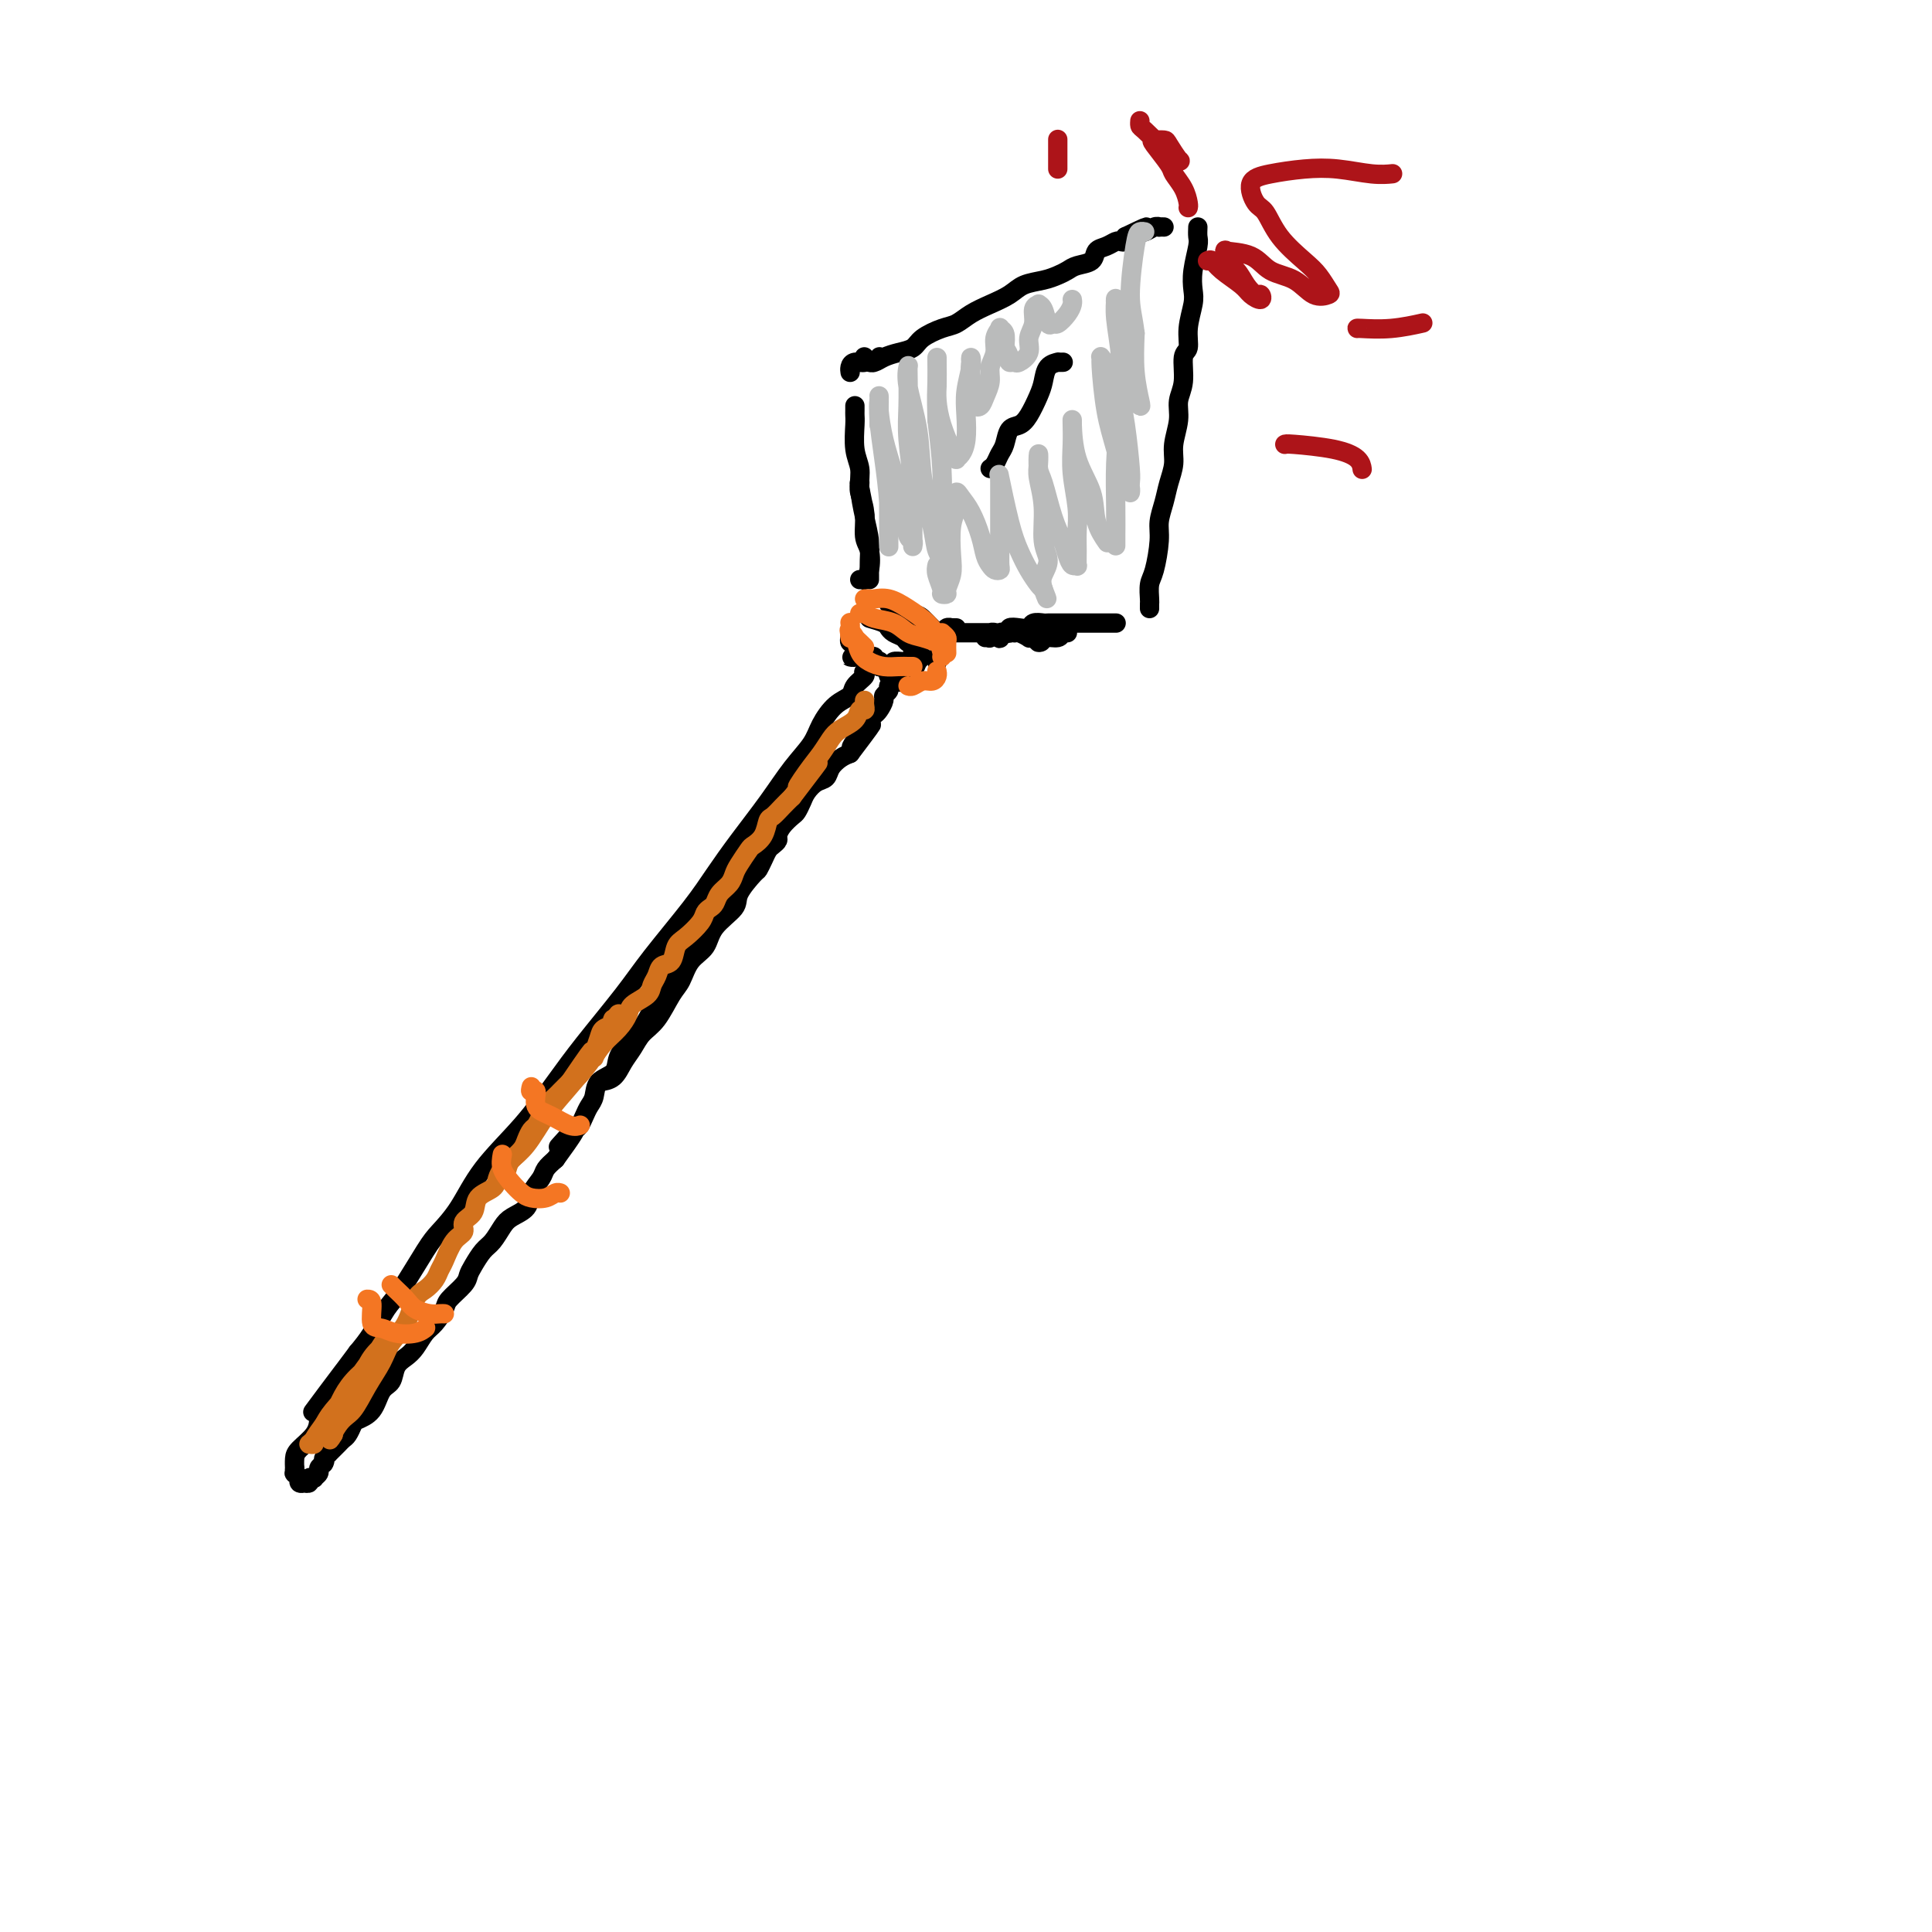 <svg viewBox='0 0 400 400' version='1.1' xmlns='http://www.w3.org/2000/svg' xmlns:xlink='http://www.w3.org/1999/xlink'><g fill='none' stroke='rgb(0,0,0)' stroke-width='4' stroke-linecap='round' stroke-linejoin='round'><path d='M179,139c-0.148,0.139 -0.295,0.278 0,0c0.295,-0.278 1.034,-0.972 1,-1c-0.034,-0.028 -0.841,0.610 -1,1c-0.159,0.390 0.329,0.533 0,1c-0.329,0.467 -1.476,1.257 -2,2c-0.524,0.743 -0.425,1.438 -1,2c-0.575,0.562 -1.825,0.990 -3,2c-1.175,1.010 -2.277,2.603 -3,4c-0.723,1.397 -1.067,2.599 -2,4c-0.933,1.401 -2.454,3.002 -4,5c-1.546,1.998 -3.116,4.392 -5,7c-1.884,2.608 -4.082,5.431 -6,8c-1.918,2.569 -3.555,4.884 -5,7c-1.445,2.116 -2.698,4.032 -5,7c-2.302,2.968 -5.652,6.986 -8,10c-2.348,3.014 -3.695,5.023 -6,8c-2.305,2.977 -5.568,6.921 -8,10c-2.432,3.079 -4.034,5.293 -6,8c-1.966,2.707 -4.295,5.906 -7,9c-2.705,3.094 -5.785,6.082 -8,9c-2.215,2.918 -3.565,5.766 -5,8c-1.435,2.234 -2.954,3.854 -4,5c-1.046,1.146 -1.620,1.818 -3,4c-1.380,2.182 -3.566,5.873 -5,8c-1.434,2.127 -2.117,2.688 -3,4c-0.883,1.312 -1.967,3.375 -3,5c-1.033,1.625 -2.017,2.813 -3,4'/><path d='M74,280c-16.772,22.487 -6.203,8.203 -3,4c3.203,-4.203 -0.960,1.674 -3,5c-2.040,3.326 -1.958,4.100 -2,5c-0.042,0.900 -0.207,1.926 -1,3c-0.793,1.074 -2.212,2.197 -3,3c-0.788,0.803 -0.943,1.287 -1,2c-0.057,0.713 -0.015,1.653 0,2c0.015,0.347 0.004,0.099 0,0c-0.004,-0.099 -0.002,-0.050 0,0'/><path d='M61,305c-0.001,-0.039 -0.001,-0.078 0,0c0.001,0.078 0.004,0.273 0,0c-0.004,-0.273 -0.015,-1.015 0,-1c0.015,0.015 0.057,0.788 0,1c-0.057,0.212 -0.212,-0.136 0,0c0.212,0.136 0.793,0.754 1,1c0.207,0.246 0.040,0.118 0,0c-0.040,-0.118 0.046,-0.227 0,0c-0.046,0.227 -0.224,0.789 0,1c0.224,0.211 0.849,0.070 1,0c0.151,-0.070 -0.171,-0.071 0,0c0.171,0.071 0.834,0.212 1,0c0.166,-0.212 -0.167,-0.778 0,-1c0.167,-0.222 0.832,-0.101 1,0c0.168,0.101 -0.161,0.182 0,0c0.161,-0.182 0.813,-0.626 1,-1c0.187,-0.374 -0.089,-0.678 0,-1c0.089,-0.322 0.545,-0.661 1,-1'/><path d='M67,303c0.555,-0.781 -0.059,-0.734 0,-1c0.059,-0.266 0.789,-0.845 1,-1c0.211,-0.155 -0.098,0.114 0,0c0.098,-0.114 0.604,-0.612 1,-1c0.396,-0.388 0.682,-0.667 1,-1c0.318,-0.333 0.669,-0.720 1,-1c0.331,-0.280 0.640,-0.453 1,-1c0.360,-0.547 0.769,-1.468 1,-2c0.231,-0.532 0.285,-0.674 1,-1c0.715,-0.326 2.093,-0.836 3,-2c0.907,-1.164 1.345,-2.982 2,-4c0.655,-1.018 1.526,-1.235 2,-2c0.474,-0.765 0.549,-2.076 1,-3c0.451,-0.924 1.277,-1.459 2,-2c0.723,-0.541 1.343,-1.089 2,-2c0.657,-0.911 1.349,-2.187 2,-3c0.651,-0.813 1.260,-1.163 2,-2c0.740,-0.837 1.612,-2.163 2,-3c0.388,-0.837 0.292,-1.187 1,-2c0.708,-0.813 2.220,-2.090 3,-3c0.780,-0.910 0.828,-1.455 1,-2c0.172,-0.545 0.467,-1.091 1,-2c0.533,-0.909 1.302,-2.182 2,-3c0.698,-0.818 1.324,-1.180 2,-2c0.676,-0.820 1.404,-2.096 2,-3c0.596,-0.904 1.062,-1.435 2,-2c0.938,-0.565 2.348,-1.162 3,-2c0.652,-0.838 0.546,-1.915 1,-3c0.454,-1.085 1.468,-2.177 2,-3c0.532,-0.823 0.580,-1.378 1,-2c0.420,-0.622 1.210,-1.311 2,-2'/><path d='M115,240c7.560,-10.330 2.459,-4.655 1,-3c-1.459,1.655 0.723,-0.710 2,-2c1.277,-1.290 1.650,-1.504 2,-2c0.350,-0.496 0.679,-1.273 1,-2c0.321,-0.727 0.634,-1.405 1,-2c0.366,-0.595 0.783,-1.108 1,-2c0.217,-0.892 0.232,-2.163 1,-3c0.768,-0.837 2.290,-1.239 3,-2c0.710,-0.761 0.610,-1.880 1,-3c0.390,-1.120 1.270,-2.240 2,-3c0.730,-0.760 1.309,-1.160 2,-2c0.691,-0.840 1.494,-2.121 2,-3c0.506,-0.879 0.714,-1.356 1,-2c0.286,-0.644 0.650,-1.454 1,-2c0.350,-0.546 0.685,-0.829 1,-1c0.315,-0.171 0.610,-0.231 1,-1c0.390,-0.769 0.874,-2.249 1,-3c0.126,-0.751 -0.106,-0.775 0,-1c0.106,-0.225 0.550,-0.651 1,-1c0.450,-0.349 0.907,-0.622 1,-1c0.093,-0.378 -0.178,-0.861 0,-1c0.178,-0.139 0.803,0.065 1,0c0.197,-0.065 -0.035,-0.399 0,-1c0.035,-0.601 0.338,-1.470 1,-2c0.662,-0.530 1.682,-0.722 2,-1c0.318,-0.278 -0.066,-0.641 0,-1c0.066,-0.359 0.581,-0.712 1,-1c0.419,-0.288 0.741,-0.510 1,-1c0.259,-0.490 0.454,-1.247 1,-2c0.546,-0.753 1.442,-1.501 2,-2c0.558,-0.499 0.779,-0.750 1,-1'/><path d='M151,186c5.747,-8.475 2.115,-2.663 1,-1c-1.115,1.663 0.289,-0.822 1,-2c0.711,-1.178 0.730,-1.048 1,-1c0.270,0.048 0.791,0.014 1,0c0.209,-0.014 0.104,-0.007 0,0'/><path d='M124,224c1.091,-0.153 2.182,-0.307 3,-1c0.818,-0.693 1.364,-1.926 2,-3c0.636,-1.074 1.364,-1.991 2,-3c0.636,-1.009 1.180,-2.112 2,-3c0.820,-0.888 1.915,-1.563 3,-3c1.085,-1.437 2.161,-3.636 3,-5c0.839,-1.364 1.441,-1.891 2,-3c0.559,-1.109 1.075,-2.798 2,-4c0.925,-1.202 2.258,-1.916 3,-3c0.742,-1.084 0.892,-2.538 2,-4c1.108,-1.462 3.176,-2.933 4,-4c0.824,-1.067 0.406,-1.728 1,-3c0.594,-1.272 2.200,-3.153 3,-4c0.800,-0.847 0.793,-0.661 1,-1c0.207,-0.339 0.629,-1.203 1,-2c0.371,-0.797 0.690,-1.526 1,-2c0.310,-0.474 0.612,-0.694 1,-1c0.388,-0.306 0.863,-0.697 1,-1c0.137,-0.303 -0.065,-0.518 0,-1c0.065,-0.482 0.398,-1.231 1,-2c0.602,-0.769 1.473,-1.558 2,-2c0.527,-0.442 0.708,-0.537 1,-1c0.292,-0.463 0.693,-1.293 1,-2c0.307,-0.707 0.519,-1.292 1,-2c0.481,-0.708 1.231,-1.538 2,-2c0.769,-0.462 1.557,-0.557 2,-1c0.443,-0.443 0.542,-1.235 1,-2c0.458,-0.765 1.274,-1.504 2,-2c0.726,-0.496 1.363,-0.748 2,-1'/><path d='M176,156c8.223,-10.860 2.781,-4.009 1,-2c-1.781,2.009 0.100,-0.823 1,-2c0.900,-1.177 0.820,-0.700 1,-1c0.180,-0.300 0.622,-1.376 1,-2c0.378,-0.624 0.694,-0.797 1,-1c0.306,-0.203 0.603,-0.435 1,-1c0.397,-0.565 0.895,-1.462 1,-2c0.105,-0.538 -0.181,-0.718 0,-1c0.181,-0.282 0.829,-0.667 1,-1c0.171,-0.333 -0.137,-0.615 0,-1c0.137,-0.385 0.717,-0.873 1,-1c0.283,-0.127 0.269,0.105 0,0c-0.269,-0.105 -0.794,-0.549 -1,-1c-0.206,-0.451 -0.093,-0.910 0,-1c0.093,-0.090 0.164,0.187 0,0c-0.164,-0.187 -0.565,-0.838 -1,-1c-0.435,-0.162 -0.905,0.167 -1,0c-0.095,-0.167 0.185,-0.829 0,-1c-0.185,-0.171 -0.834,0.150 -1,0c-0.166,-0.150 0.151,-0.772 0,-1c-0.151,-0.228 -0.772,-0.061 -1,0c-0.228,0.061 -0.065,0.018 0,0c0.065,-0.018 0.033,-0.009 0,0'/><path d='M179,135c-0.433,-0.031 -0.866,-0.062 -1,0c-0.134,0.062 0.032,0.216 0,0c-0.032,-0.216 -0.261,-0.804 0,-1c0.261,-0.196 1.012,-0.001 1,0c-0.012,0.001 -0.787,-0.192 -1,0c-0.213,0.192 0.134,0.769 0,1c-0.134,0.231 -0.750,0.115 -1,0c-0.250,-0.115 -0.134,-0.231 0,0c0.134,0.231 0.284,0.809 0,1c-0.284,0.191 -1.004,-0.004 -1,0c0.004,0.004 0.733,0.208 1,0c0.267,-0.208 0.073,-0.826 0,-1c-0.073,-0.174 -0.023,0.098 0,0c0.023,-0.098 0.020,-0.566 0,-1c-0.020,-0.434 -0.058,-0.835 0,-1c0.058,-0.165 0.211,-0.096 0,0c-0.211,0.096 -0.788,0.218 -1,0c-0.212,-0.218 -0.061,-0.777 0,-1c0.061,-0.223 0.030,-0.112 0,0'/><path d='M181,137c0.414,0.030 0.828,0.061 1,0c0.172,-0.061 0.103,-0.212 0,0c-0.103,0.212 -0.239,0.789 0,1c0.239,0.211 0.853,0.058 1,0c0.147,-0.058 -0.173,-0.019 0,0c0.173,0.019 0.838,0.019 1,0c0.162,-0.019 -0.178,-0.058 0,0c0.178,0.058 0.875,0.213 1,0c0.125,-0.213 -0.320,-0.793 0,-1c0.320,-0.207 1.406,-0.040 2,0c0.594,0.040 0.695,-0.046 1,0c0.305,0.046 0.814,0.223 1,0c0.186,-0.223 0.050,-0.847 0,-1c-0.050,-0.153 -0.012,0.165 0,0c0.012,-0.165 0.000,-0.814 0,-1c-0.000,-0.186 0.012,0.091 0,0c-0.012,-0.091 -0.048,-0.549 0,-1c0.048,-0.451 0.181,-0.895 0,-1c-0.181,-0.105 -0.676,0.129 -1,0c-0.324,-0.129 -0.479,-0.622 -1,-1c-0.521,-0.378 -1.410,-0.640 -2,-1c-0.590,-0.360 -0.883,-0.817 -1,-1c-0.117,-0.183 -0.059,-0.091 0,0'/><path d='M180,128c1.149,0.332 2.297,0.663 3,1c0.703,0.337 0.959,0.679 2,1c1.041,0.321 2.867,0.622 4,1c1.133,0.378 1.572,0.833 2,1c0.428,0.167 0.846,0.045 1,0c0.154,-0.045 0.044,-0.013 0,0c-0.044,0.013 -0.022,0.006 0,0'/><path d='M184,125c-0.002,0.059 -0.004,0.118 0,0c0.004,-0.118 0.015,-0.413 1,0c0.985,0.413 2.944,1.533 4,2c1.056,0.467 1.207,0.282 2,1c0.793,0.718 2.226,2.340 3,3c0.774,0.660 0.887,0.359 1,1c0.113,0.641 0.226,2.224 0,3c-0.226,0.776 -0.793,0.744 -1,1c-0.207,0.256 -0.056,0.800 0,1c0.056,0.200 0.016,0.057 0,0c-0.016,-0.057 -0.008,-0.029 0,0'/><path d='M186,139c0.016,0.322 0.031,0.644 0,1c-0.031,0.356 -0.110,0.747 0,1c0.110,0.253 0.408,0.369 1,0c0.592,-0.369 1.478,-1.223 2,-2c0.522,-0.777 0.679,-1.479 1,-2c0.321,-0.521 0.806,-0.863 1,-1c0.194,-0.137 0.097,-0.068 0,0'/><path d='M178,120c0.425,-0.002 0.849,-0.005 1,0c0.151,0.005 0.027,0.016 0,0c-0.027,-0.016 0.041,-0.060 0,0c-0.041,0.060 -0.192,0.225 0,0c0.192,-0.225 0.727,-0.840 1,-2c0.273,-1.160 0.283,-2.865 0,-4c-0.283,-1.135 -0.861,-1.702 -1,-3c-0.139,-1.298 0.159,-3.328 0,-5c-0.159,-1.672 -0.776,-2.985 -1,-4c-0.224,-1.015 -0.056,-1.732 0,-2c0.056,-0.268 0.001,-0.086 0,0c-0.001,0.086 0.052,0.075 0,0c-0.052,-0.075 -0.210,-0.216 0,1c0.210,1.216 0.787,3.789 1,5c0.213,1.211 0.061,1.060 0,1c-0.061,-0.060 -0.030,-0.030 0,0'/><path d='M180,120c0.006,-0.175 0.012,-0.350 0,-1c-0.012,-0.650 -0.041,-1.776 0,-3c0.041,-1.224 0.151,-2.545 0,-4c-0.151,-1.455 -0.562,-3.044 -1,-5c-0.438,-1.956 -0.902,-4.278 -1,-6c-0.098,-1.722 0.170,-2.842 0,-4c-0.170,-1.158 -0.778,-2.352 -1,-4c-0.222,-1.648 -0.060,-3.748 0,-5c0.060,-1.252 0.016,-1.655 0,-2c-0.016,-0.345 -0.004,-0.631 0,-1c0.004,-0.369 0.001,-0.820 0,-1c-0.001,-0.180 -0.001,-0.090 0,0'/><path d='M176,77c0.014,0.081 0.028,0.162 0,0c-0.028,-0.162 -0.099,-0.565 0,-1c0.099,-0.435 0.367,-0.900 1,-1c0.633,-0.100 1.632,0.165 2,0c0.368,-0.165 0.105,-0.762 0,-1c-0.105,-0.238 -0.053,-0.119 0,0'/><path d='M182,74c0.078,-0.115 0.156,-0.230 0,0c-0.156,0.230 -0.545,0.805 -1,1c-0.455,0.195 -0.977,0.012 -1,0c-0.023,-0.012 0.453,0.149 1,0c0.547,-0.149 1.164,-0.607 2,-1c0.836,-0.393 1.890,-0.720 3,-1c1.110,-0.280 2.278,-0.512 3,-1c0.722,-0.488 1.000,-1.233 2,-2c1.000,-0.767 2.722,-1.556 4,-2c1.278,-0.444 2.112,-0.542 3,-1c0.888,-0.458 1.830,-1.274 3,-2c1.170,-0.726 2.568,-1.360 4,-2c1.432,-0.640 2.898,-1.285 4,-2c1.102,-0.715 1.841,-1.501 3,-2c1.159,-0.499 2.738,-0.710 4,-1c1.262,-0.290 2.207,-0.659 3,-1c0.793,-0.341 1.434,-0.654 2,-1c0.566,-0.346 1.059,-0.723 2,-1c0.941,-0.277 2.332,-0.453 3,-1c0.668,-0.547 0.613,-1.466 1,-2c0.387,-0.534 1.214,-0.682 2,-1c0.786,-0.318 1.530,-0.807 2,-1c0.470,-0.193 0.665,-0.090 1,0c0.335,0.090 0.810,0.169 1,0c0.190,-0.169 0.095,-0.584 0,-1'/><path d='M233,49c8.069,-3.885 2.743,-1.097 1,0c-1.743,1.097 0.097,0.504 1,0c0.903,-0.504 0.868,-0.920 1,-1c0.132,-0.080 0.431,0.175 1,0c0.569,-0.175 1.406,-0.779 2,-1c0.594,-0.221 0.943,-0.059 1,0c0.057,0.059 -0.177,0.016 0,0c0.177,-0.016 0.765,-0.005 1,0c0.235,0.005 0.118,0.002 0,0'/><path d='M198,130c-0.451,-0.008 -0.901,-0.016 -1,0c-0.099,0.016 0.155,0.057 0,0c-0.155,-0.057 -0.719,-0.211 -1,0c-0.281,0.211 -0.279,0.789 0,1c0.279,0.211 0.834,0.057 1,0c0.166,-0.057 -0.058,-0.015 0,0c0.058,0.015 0.396,0.004 1,0c0.604,-0.004 1.472,-0.001 2,0c0.528,0.001 0.715,0.000 1,0c0.285,-0.000 0.669,-0.000 1,0c0.331,0.000 0.610,0.000 1,0c0.390,-0.000 0.892,-0.001 1,0c0.108,0.001 -0.177,0.004 0,0c0.177,-0.004 0.817,-0.014 1,0c0.183,0.014 -0.092,0.053 0,0c0.092,-0.053 0.551,-0.196 1,0c0.449,0.196 0.890,0.732 1,1c0.110,0.268 -0.110,0.268 0,0c0.110,-0.268 0.551,-0.804 1,-1c0.449,-0.196 0.907,-0.054 1,0c0.093,0.054 -0.177,0.018 0,0c0.177,-0.018 0.803,-0.019 1,0c0.197,0.019 -0.036,0.058 0,0c0.036,-0.058 0.339,-0.211 1,0c0.661,0.211 1.678,0.788 2,1c0.322,0.212 -0.051,0.061 0,0c0.051,-0.061 0.525,-0.030 1,0'/><path d='M214,132c2.687,0.601 1.403,1.103 1,1c-0.403,-0.103 0.074,-0.812 1,-1c0.926,-0.188 2.300,0.146 3,0c0.700,-0.146 0.727,-0.770 1,-1c0.273,-0.230 0.792,-0.066 1,0c0.208,0.066 0.104,0.033 0,0'/><path d='M204,132c0.478,-0.030 0.955,-0.060 1,0c0.045,0.060 -0.343,0.208 0,0c0.343,-0.208 1.418,-0.774 2,-1c0.582,-0.226 0.671,-0.112 1,0c0.329,0.112 0.899,0.222 1,0c0.101,-0.222 -0.267,-0.778 0,-1c0.267,-0.222 1.170,-0.112 2,0c0.830,0.112 1.588,0.226 2,0c0.412,-0.226 0.477,-0.793 1,-1c0.523,-0.207 1.502,-0.056 2,0c0.498,0.056 0.514,0.015 1,0c0.486,-0.015 1.442,-0.004 2,0c0.558,0.004 0.717,0.001 1,0c0.283,-0.001 0.691,-0.000 1,0c0.309,0.000 0.520,0.000 1,0c0.480,-0.000 1.227,-0.000 2,0c0.773,0.000 1.570,0.000 2,0c0.430,-0.000 0.494,-0.000 1,0c0.506,0.000 1.456,0.000 2,0c0.544,-0.000 0.682,-0.000 1,0c0.318,0.000 0.816,0.000 1,0c0.184,-0.000 0.052,-0.000 0,0c-0.052,0.000 -0.026,0.000 0,0'/><path d='M248,47c-0.030,0.742 -0.059,1.484 0,2c0.059,0.516 0.208,0.805 0,2c-0.208,1.195 -0.773,3.297 -1,5c-0.227,1.703 -0.118,3.006 0,4c0.118,0.994 0.243,1.679 0,3c-0.243,1.321 -0.854,3.276 -1,5c-0.146,1.724 0.172,3.215 0,4c-0.172,0.785 -0.835,0.863 -1,2c-0.165,1.137 0.167,3.332 0,5c-0.167,1.668 -0.832,2.809 -1,4c-0.168,1.191 0.163,2.432 0,4c-0.163,1.568 -0.818,3.462 -1,5c-0.182,1.538 0.110,2.719 0,4c-0.110,1.281 -0.621,2.661 -1,4c-0.379,1.339 -0.627,2.637 -1,4c-0.373,1.363 -0.870,2.793 -1,4c-0.130,1.207 0.109,2.193 0,4c-0.109,1.807 -0.565,4.435 -1,6c-0.435,1.565 -0.849,2.066 -1,3c-0.151,0.934 -0.041,2.302 0,3c0.041,0.698 0.011,0.726 0,1c-0.011,0.274 -0.003,0.792 0,1c0.003,0.208 0.002,0.104 0,0'/><path d='M205,97c0.335,-0.234 0.670,-0.468 1,-1c0.330,-0.532 0.654,-1.362 1,-2c0.346,-0.638 0.712,-1.084 1,-2c0.288,-0.916 0.497,-2.303 1,-3c0.503,-0.697 1.299,-0.705 2,-1c0.701,-0.295 1.306,-0.878 2,-2c0.694,-1.122 1.477,-2.784 2,-4c0.523,-1.216 0.785,-1.986 1,-3c0.215,-1.014 0.384,-2.272 1,-3c0.616,-0.728 1.681,-0.927 2,-1c0.319,-0.073 -0.106,-0.020 0,0c0.106,0.020 0.745,0.006 1,0c0.255,-0.006 0.128,-0.003 0,0'/></g>
<g fill='none' stroke='rgb(186,187,187)' stroke-width='4' stroke-linecap='round' stroke-linejoin='round'><path d='M182,82c-0.006,-0.040 -0.012,-0.081 0,0c0.012,0.081 0.042,0.282 0,1c-0.042,0.718 -0.155,1.951 0,4c0.155,2.049 0.577,4.914 1,8c0.423,3.086 0.845,6.395 1,9c0.155,2.605 0.041,4.508 0,6c-0.041,1.492 -0.011,2.575 0,3c0.011,0.425 0.003,0.194 0,0c-0.003,-0.194 -0.001,-0.351 0,-2c0.001,-1.649 0.000,-4.790 0,-7c-0.000,-2.210 -0.000,-3.489 0,-4c0.000,-0.511 0.000,-0.256 0,0'/><path d='M182,88c0.001,-0.655 0.003,-1.311 0,-2c-0.003,-0.689 -0.009,-1.412 0,-2c0.009,-0.588 0.034,-1.040 0,-1c-0.034,0.040 -0.125,0.571 0,2c0.125,1.429 0.468,3.755 1,6c0.532,2.245 1.253,4.409 2,7c0.747,2.591 1.521,5.610 2,8c0.479,2.390 0.664,4.153 1,5c0.336,0.847 0.823,0.780 1,1c0.177,0.220 0.044,0.728 0,1c-0.044,0.272 0.002,0.308 0,-1c-0.002,-1.308 -0.053,-3.961 0,-6c0.053,-2.039 0.210,-3.464 0,-6c-0.210,-2.536 -0.788,-6.184 -1,-9c-0.212,-2.816 -0.059,-4.799 0,-7c0.059,-2.201 0.023,-4.620 0,-6c-0.023,-1.380 -0.032,-1.722 0,-2c0.032,-0.278 0.107,-0.494 0,0c-0.107,0.494 -0.394,1.697 0,4c0.394,2.303 1.469,5.706 2,9c0.531,3.294 0.519,6.481 1,10c0.481,3.519 1.454,7.372 2,10c0.546,2.628 0.664,4.033 1,5c0.336,0.967 0.888,1.497 1,2c0.112,0.503 -0.218,0.978 0,1c0.218,0.022 0.984,-0.408 1,-1c0.016,-0.592 -0.717,-1.344 -1,-3c-0.283,-1.656 -0.115,-4.215 0,-7c0.115,-2.785 0.176,-5.796 0,-9c-0.176,-3.204 -0.588,-6.602 -1,-10'/><path d='M194,87c-0.155,-5.940 -0.041,-5.790 0,-7c0.041,-1.210 0.011,-3.781 0,-5c-0.011,-1.219 -0.001,-1.087 0,-1c0.001,0.087 -0.007,0.127 0,1c0.007,0.873 0.030,2.577 0,4c-0.030,1.423 -0.114,2.564 0,4c0.114,1.436 0.426,3.168 1,5c0.574,1.832 1.411,3.766 2,5c0.589,1.234 0.928,1.770 1,2c0.072,0.230 -0.125,0.156 0,0c0.125,-0.156 0.573,-0.394 1,-1c0.427,-0.606 0.832,-1.579 1,-3c0.168,-1.421 0.097,-3.291 0,-5c-0.097,-1.709 -0.222,-3.259 0,-5c0.222,-1.741 0.790,-3.674 1,-5c0.210,-1.326 0.060,-2.045 0,-2c-0.060,0.045 -0.031,0.853 0,1c0.031,0.147 0.064,-0.365 0,0c-0.064,0.365 -0.225,1.609 0,3c0.225,1.391 0.835,2.928 1,4c0.165,1.072 -0.114,1.680 0,2c0.114,0.320 0.623,0.354 1,0c0.377,-0.354 0.622,-1.095 1,-2c0.378,-0.905 0.890,-1.973 1,-3c0.110,-1.027 -0.182,-2.013 0,-3c0.182,-0.987 0.837,-1.976 1,-3c0.163,-1.024 -0.166,-2.084 0,-3c0.166,-0.916 0.828,-1.689 1,-2c0.172,-0.311 -0.146,-0.161 0,0c0.146,0.161 0.756,0.332 1,1c0.244,0.668 0.122,1.834 0,3'/><path d='M208,72c0.550,0.700 0.926,1.450 1,2c0.074,0.550 -0.153,0.898 0,1c0.153,0.102 0.686,-0.044 1,0c0.314,0.044 0.409,0.278 1,0c0.591,-0.278 1.679,-1.069 2,-2c0.321,-0.931 -0.125,-2.001 0,-3c0.125,-0.999 0.821,-1.927 1,-3c0.179,-1.073 -0.159,-2.290 0,-3c0.159,-0.710 0.816,-0.912 1,-1c0.184,-0.088 -0.106,-0.060 0,0c0.106,0.060 0.609,0.154 1,1c0.391,0.846 0.669,2.444 1,3c0.331,0.556 0.716,0.068 1,0c0.284,-0.068 0.468,0.283 1,0c0.532,-0.283 1.411,-1.200 2,-2c0.589,-0.800 0.889,-1.485 1,-2c0.111,-0.515 0.032,-0.862 0,-1c-0.032,-0.138 -0.016,-0.069 0,0'/><path d='M194,117c-0.122,0.535 -0.244,1.070 0,2c0.244,0.930 0.854,2.255 1,3c0.146,0.745 -0.171,0.912 0,1c0.171,0.088 0.829,0.099 1,0c0.171,-0.099 -0.146,-0.308 0,-1c0.146,-0.692 0.757,-1.868 1,-3c0.243,-1.132 0.120,-2.221 0,-4c-0.120,-1.779 -0.237,-4.249 0,-6c0.237,-1.751 0.827,-2.783 1,-4c0.173,-1.217 -0.070,-2.618 0,-3c0.070,-0.382 0.453,0.254 1,1c0.547,0.746 1.260,1.601 2,3c0.740,1.399 1.509,3.342 2,5c0.491,1.658 0.706,3.031 1,4c0.294,0.969 0.667,1.534 1,2c0.333,0.466 0.625,0.832 1,1c0.375,0.168 0.833,0.139 1,0c0.167,-0.139 0.045,-0.387 0,-1c-0.045,-0.613 -0.012,-1.590 0,-3c0.012,-1.410 0.004,-3.251 0,-5c-0.004,-1.749 -0.003,-3.404 0,-5c0.003,-1.596 0.007,-3.131 0,-4c-0.007,-0.869 -0.024,-1.072 0,-1c0.024,0.072 0.089,0.420 0,0c-0.089,-0.420 -0.333,-1.609 0,0c0.333,1.609 1.241,6.014 2,9c0.759,2.986 1.368,4.553 2,6c0.632,1.447 1.285,2.774 2,4c0.715,1.226 1.490,2.350 2,3c0.510,0.650 0.755,0.825 1,1'/><path d='M216,122c1.413,3.548 0.446,1.417 0,0c-0.446,-1.417 -0.372,-2.119 0,-3c0.372,-0.881 1.042,-1.940 1,-3c-0.042,-1.060 -0.796,-2.123 -1,-4c-0.204,-1.877 0.141,-4.570 0,-7c-0.141,-2.430 -0.768,-4.597 -1,-6c-0.232,-1.403 -0.071,-2.042 0,-3c0.071,-0.958 0.050,-2.234 0,-2c-0.050,0.234 -0.130,1.977 0,3c0.130,1.023 0.468,1.325 1,3c0.532,1.675 1.257,4.721 2,7c0.743,2.279 1.506,3.790 2,5c0.494,1.210 0.721,2.120 1,3c0.279,0.880 0.610,1.731 1,2c0.390,0.269 0.837,-0.042 1,0c0.163,0.042 0.040,0.439 0,0c-0.040,-0.439 0.003,-1.712 0,-3c-0.003,-1.288 -0.053,-2.590 0,-4c0.053,-1.410 0.211,-2.927 0,-5c-0.211,-2.073 -0.789,-4.701 -1,-7c-0.211,-2.299 -0.056,-4.270 0,-6c0.056,-1.730 0.012,-3.220 0,-4c-0.012,-0.780 0.009,-0.849 0,-1c-0.009,-0.151 -0.048,-0.383 0,1c0.048,1.383 0.181,4.382 1,7c0.819,2.618 2.323,4.856 3,7c0.677,2.144 0.529,4.192 1,6c0.471,1.808 1.563,3.374 2,4c0.437,0.626 0.218,0.313 0,0'/><path d='M231,113c-0.005,-0.389 -0.009,-0.779 0,-2c0.009,-1.221 0.032,-3.275 0,-6c-0.032,-2.725 -0.117,-6.121 0,-9c0.117,-2.879 0.438,-5.241 0,-8c-0.438,-2.759 -1.635,-5.916 -2,-8c-0.365,-2.084 0.100,-3.095 0,-4c-0.100,-0.905 -0.767,-1.705 -1,-2c-0.233,-0.295 -0.031,-0.085 0,0c0.031,0.085 -0.107,0.046 0,2c0.107,1.954 0.460,5.902 1,9c0.540,3.098 1.269,5.345 2,8c0.731,2.655 1.465,5.717 2,7c0.535,1.283 0.873,0.789 1,1c0.127,0.211 0.044,1.129 0,1c-0.044,-0.129 -0.049,-1.304 0,-2c0.049,-0.696 0.153,-0.913 0,-3c-0.153,-2.087 -0.563,-6.045 -1,-9c-0.437,-2.955 -0.903,-4.907 -1,-7c-0.097,-2.093 0.173,-4.327 0,-7c-0.173,-2.673 -0.790,-5.785 -1,-8c-0.210,-2.215 -0.015,-3.533 0,-4c0.015,-0.467 -0.151,-0.084 0,1c0.151,1.084 0.618,2.868 1,5c0.382,2.132 0.678,4.610 1,7c0.322,2.390 0.671,4.691 1,6c0.329,1.309 0.638,1.627 1,2c0.362,0.373 0.777,0.801 1,1c0.223,0.199 0.252,0.169 0,-1c-0.252,-1.169 -0.786,-3.477 -1,-6c-0.214,-2.523 -0.107,-5.262 0,-8'/><path d='M235,69c-0.430,-3.574 -1.005,-5.010 -1,-8c0.005,-2.990 0.589,-7.533 1,-10c0.411,-2.467 0.649,-2.856 1,-3c0.351,-0.144 0.815,-0.041 1,0c0.185,0.041 0.093,0.021 0,0'/></g>
<g fill='none' stroke='rgb(210,113,29)' stroke-width='4' stroke-linecap='round' stroke-linejoin='round'><path d='M68,295c-0.069,-0.405 -0.139,-0.810 0,-1c0.139,-0.190 0.485,-0.166 1,-1c0.515,-0.834 1.199,-2.526 2,-4c0.801,-1.474 1.717,-2.731 3,-4c1.283,-1.269 2.931,-2.548 4,-4c1.069,-1.452 1.559,-3.075 2,-4c0.441,-0.925 0.833,-1.152 1,-1c0.167,0.152 0.108,0.684 0,1c-0.108,0.316 -0.265,0.415 -1,1c-0.735,0.585 -2.047,1.656 -3,3c-0.953,1.344 -1.547,2.963 -3,5c-1.453,2.037 -3.767,4.493 -5,6c-1.233,1.507 -1.387,2.063 -2,3c-0.613,0.937 -1.686,2.253 -2,3c-0.314,0.747 0.130,0.926 0,1c-0.130,0.074 -0.835,0.043 -1,0c-0.165,-0.043 0.210,-0.097 1,-1c0.790,-0.903 1.994,-2.655 3,-4c1.006,-1.345 1.814,-2.283 3,-4c1.186,-1.717 2.749,-4.213 4,-6c1.251,-1.787 2.189,-2.867 3,-4c0.811,-1.133 1.494,-2.321 2,-3c0.506,-0.679 0.834,-0.850 1,-1c0.166,-0.150 0.169,-0.277 0,0c-0.169,0.277 -0.512,0.960 -1,2c-0.488,1.040 -1.122,2.436 -2,4c-0.878,1.564 -2.000,3.295 -3,5c-1.000,1.705 -1.876,3.385 -3,5c-1.124,1.615 -2.495,3.166 -3,4c-0.505,0.834 -0.144,0.953 0,1c0.144,0.047 0.072,0.024 0,0'/><path d='M69,297c-1.620,2.760 -0.170,-0.341 1,-2c1.170,-1.659 2.060,-1.877 3,-3c0.940,-1.123 1.928,-3.152 3,-5c1.072,-1.848 2.226,-3.517 3,-5c0.774,-1.483 1.167,-2.781 2,-4c0.833,-1.219 2.107,-2.357 3,-4c0.893,-1.643 1.404,-3.789 2,-5c0.596,-1.211 1.275,-1.487 2,-2c0.725,-0.513 1.495,-1.264 2,-2c0.505,-0.736 0.746,-1.457 1,-2c0.254,-0.543 0.520,-0.907 1,-2c0.480,-1.093 1.173,-2.915 2,-4c0.827,-1.085 1.787,-1.431 2,-2c0.213,-0.569 -0.322,-1.359 0,-2c0.322,-0.641 1.501,-1.131 2,-2c0.499,-0.869 0.319,-2.117 1,-3c0.681,-0.883 2.223,-1.402 3,-2c0.777,-0.598 0.789,-1.277 1,-2c0.211,-0.723 0.620,-1.492 1,-2c0.380,-0.508 0.732,-0.756 1,-1c0.268,-0.244 0.453,-0.484 1,-1c0.547,-0.516 1.456,-1.307 2,-2c0.544,-0.693 0.722,-1.288 1,-2c0.278,-0.712 0.656,-1.543 1,-2c0.344,-0.457 0.656,-0.542 1,-1c0.344,-0.458 0.722,-1.288 1,-2c0.278,-0.712 0.456,-1.304 1,-2c0.544,-0.696 1.455,-1.496 2,-2c0.545,-0.504 0.724,-0.713 1,-1c0.276,-0.287 0.650,-0.654 1,-1c0.350,-0.346 0.675,-0.673 1,-1'/><path d='M118,224c7.924,-11.646 3.235,-4.262 2,-2c-1.235,2.262 0.983,-0.598 2,-2c1.017,-1.402 0.833,-1.346 1,-2c0.167,-0.654 0.685,-2.016 1,-3c0.315,-0.984 0.428,-1.588 1,-2c0.572,-0.412 1.603,-0.632 2,-1c0.397,-0.368 0.159,-0.884 0,-1c-0.159,-0.116 -0.240,0.168 0,0c0.240,-0.168 0.800,-0.788 1,-1c0.200,-0.212 0.040,-0.015 0,0c-0.040,0.015 0.042,-0.154 0,0c-0.042,0.154 -0.207,0.629 -1,2c-0.793,1.371 -2.213,3.638 -3,5c-0.787,1.362 -0.939,1.818 -1,2c-0.061,0.182 -0.030,0.091 0,0'/><path d='M105,242c0.181,-0.658 0.363,-1.316 1,-2c0.637,-0.684 1.731,-1.394 3,-3c1.269,-1.606 2.714,-4.110 4,-6c1.286,-1.890 2.415,-3.168 4,-5c1.585,-1.832 3.627,-4.220 5,-6c1.373,-1.780 2.077,-2.952 3,-4c0.923,-1.048 2.064,-1.971 3,-3c0.936,-1.029 1.666,-2.162 2,-3c0.334,-0.838 0.274,-1.381 1,-2c0.726,-0.619 2.240,-1.316 3,-2c0.760,-0.684 0.766,-1.356 1,-2c0.234,-0.644 0.694,-1.260 1,-2c0.306,-0.740 0.457,-1.605 1,-2c0.543,-0.395 1.479,-0.319 2,-1c0.521,-0.681 0.626,-2.119 1,-3c0.374,-0.881 1.018,-1.205 2,-2c0.982,-0.795 2.304,-2.061 3,-3c0.696,-0.939 0.768,-1.550 1,-2c0.232,-0.450 0.626,-0.740 1,-1c0.374,-0.260 0.729,-0.491 1,-1c0.271,-0.509 0.458,-1.296 1,-2c0.542,-0.704 1.440,-1.326 2,-2c0.560,-0.674 0.784,-1.401 1,-2c0.216,-0.599 0.425,-1.071 1,-2c0.575,-0.929 1.515,-2.314 2,-3c0.485,-0.686 0.514,-0.673 1,-1c0.486,-0.327 1.429,-0.994 2,-2c0.571,-1.006 0.772,-2.352 1,-3c0.228,-0.648 0.485,-0.597 1,-1c0.515,-0.403 1.290,-1.258 2,-2c0.710,-0.742 1.355,-1.371 2,-2'/><path d='M164,165c9.561,-12.524 3.964,-5.334 2,-3c-1.964,2.334 -0.295,-0.189 1,-2c1.295,-1.811 2.217,-2.910 3,-4c0.783,-1.090 1.429,-2.172 2,-3c0.571,-0.828 1.067,-1.401 2,-2c0.933,-0.599 2.303,-1.222 3,-2c0.697,-0.778 0.723,-1.711 1,-2c0.277,-0.289 0.806,0.067 1,0c0.194,-0.067 0.052,-0.556 0,-1c-0.052,-0.444 -0.015,-0.841 0,-1c0.015,-0.159 0.007,-0.079 0,0'/></g>
<g fill='none' stroke='rgb(173,20,25)' stroke-width='4' stroke-linecap='round' stroke-linejoin='round'><path d='M250,54c0.306,-0.149 0.611,-0.298 1,0c0.389,0.298 0.861,1.042 2,2c1.139,0.958 2.944,2.128 4,3c1.056,0.872 1.363,1.444 2,2c0.637,0.556 1.605,1.096 2,1c0.395,-0.096 0.217,-0.826 0,-1c-0.217,-0.174 -0.474,0.209 -1,0c-0.526,-0.209 -1.322,-1.009 -2,-2c-0.678,-0.991 -1.237,-2.173 -2,-3c-0.763,-0.827 -1.728,-1.297 -2,-2c-0.272,-0.703 0.149,-1.638 0,-2c-0.149,-0.362 -0.869,-0.153 0,0c0.869,0.153 3.326,0.248 5,1c1.674,0.752 2.566,2.162 4,3c1.434,0.838 3.412,1.105 5,2c1.588,0.895 2.786,2.418 4,3c1.214,0.582 2.442,0.223 3,0c0.558,-0.223 0.445,-0.308 0,-1c-0.445,-0.692 -1.221,-1.989 -2,-3c-0.779,-1.011 -1.560,-1.734 -3,-3c-1.440,-1.266 -3.539,-3.074 -5,-5c-1.461,-1.926 -2.283,-3.970 -3,-5c-0.717,-1.030 -1.328,-1.048 -2,-2c-0.672,-0.952 -1.405,-2.840 -1,-4c0.405,-1.160 1.948,-1.593 4,-2c2.052,-0.407 4.613,-0.789 7,-1c2.387,-0.211 4.598,-0.253 7,0c2.402,0.253 4.993,0.799 7,1c2.007,0.201 3.431,0.057 4,0c0.569,-0.057 0.285,-0.029 0,0'/><path d='M246,43c0.054,-0.166 0.109,-0.332 0,-1c-0.109,-0.668 -0.381,-1.839 -1,-3c-0.619,-1.161 -1.584,-2.311 -2,-3c-0.416,-0.689 -0.281,-0.916 -1,-2c-0.719,-1.084 -2.291,-3.025 -3,-4c-0.709,-0.975 -0.556,-0.982 0,-1c0.556,-0.018 1.516,-0.046 2,0c0.484,0.046 0.493,0.165 1,1c0.507,0.835 1.513,2.385 2,3c0.487,0.615 0.456,0.295 0,0c-0.456,-0.295 -1.338,-0.566 -2,-1c-0.662,-0.434 -1.106,-1.031 -2,-2c-0.894,-0.969 -2.240,-2.311 -3,-3c-0.760,-0.689 -0.935,-0.724 -1,-1c-0.065,-0.276 -0.018,-0.793 0,-1c0.018,-0.207 0.009,-0.103 0,0'/><path d='M219,35c0.000,-0.143 0.000,-0.286 0,-1c0.000,-0.714 -0.000,-2.000 0,-3c0.000,-1.000 0.000,-1.714 0,-2c-0.000,-0.286 0.000,-0.143 0,0'/><path d='M281,68c-0.077,-0.030 -0.155,-0.060 1,0c1.155,0.060 3.542,0.208 6,0c2.458,-0.208 4.988,-0.774 6,-1c1.012,-0.226 0.506,-0.113 0,0'/><path d='M266,92c0.083,-0.069 0.166,-0.137 2,0c1.834,0.137 5.419,0.480 8,1c2.581,0.520 4.156,1.217 5,2c0.844,0.783 0.955,1.652 1,2c0.045,0.348 0.022,0.174 0,0'/></g>
<g fill='none' stroke='rgb(244,118,35)' stroke-width='4' stroke-linecap='round' stroke-linejoin='round'><path d='M76,269c0.467,-0.008 0.933,-0.015 1,1c0.067,1.015 -0.266,3.053 0,4c0.266,0.947 1.129,0.804 2,1c0.871,0.196 1.749,0.733 3,1c1.251,0.267 2.875,0.264 4,0c1.125,-0.264 1.750,-0.790 2,-1c0.250,-0.210 0.125,-0.105 0,0'/><path d='M81,266c0.236,0.249 0.472,0.497 1,1c0.528,0.503 1.346,1.259 2,2c0.654,0.741 1.142,1.467 2,2c0.858,0.533 2.086,0.875 3,1c0.914,0.125 1.515,0.034 2,0c0.485,-0.034 0.853,-0.010 1,0c0.147,0.010 0.074,0.005 0,0'/><path d='M104,239c-0.177,0.981 -0.353,1.963 0,3c0.353,1.037 1.236,2.131 2,3c0.764,0.869 1.410,1.515 2,2c0.590,0.485 1.125,0.810 2,1c0.875,0.190 2.090,0.247 3,0c0.910,-0.247 1.514,-0.797 2,-1c0.486,-0.203 0.853,-0.058 1,0c0.147,0.058 0.073,0.029 0,0'/><path d='M110,225c-0.130,0.502 -0.260,1.004 0,1c0.260,-0.004 0.911,-0.512 1,0c0.089,0.512 -0.382,2.046 0,3c0.382,0.954 1.618,1.328 3,2c1.382,0.672 2.911,1.643 4,2c1.089,0.357 1.740,0.102 2,0c0.260,-0.102 0.130,-0.051 0,0'/><path d='M176,132c-0.007,-0.033 -0.014,-0.066 0,0c0.014,0.066 0.047,0.231 0,0c-0.047,-0.231 -0.176,-0.857 0,-1c0.176,-0.143 0.655,0.196 1,1c0.345,0.804 0.554,2.072 1,3c0.446,0.928 1.128,1.517 2,2c0.872,0.483 1.932,0.862 3,1c1.068,0.138 2.142,0.037 3,0c0.858,-0.037 1.500,-0.010 2,0c0.500,0.010 0.857,0.003 1,0c0.143,-0.003 0.071,-0.001 0,0'/><path d='M178,127c0.298,-0.098 0.596,-0.195 1,0c0.404,0.195 0.915,0.683 2,1c1.085,0.317 2.746,0.463 4,1c1.254,0.537 2.101,1.464 3,2c0.899,0.536 1.849,0.680 3,1c1.151,0.320 2.502,0.817 3,1c0.498,0.183 0.142,0.052 0,0c-0.142,-0.052 -0.071,-0.026 0,0'/><path d='M179,124c0.376,-0.011 0.751,-0.022 1,0c0.249,0.022 0.371,0.077 1,0c0.629,-0.077 1.766,-0.287 3,0c1.234,0.287 2.565,1.072 4,2c1.435,0.928 2.973,2.000 4,3c1.027,1.000 1.543,1.928 2,3c0.457,1.072 0.854,2.289 1,3c0.146,0.711 0.042,0.918 0,1c-0.042,0.082 -0.021,0.041 0,0'/><path d='M195,131c0.423,0.370 0.845,0.740 1,1c0.155,0.260 0.041,0.410 0,1c-0.041,0.590 -0.011,1.620 0,2c0.011,0.380 0.003,0.108 0,0c-0.003,-0.108 -0.002,-0.054 0,0'/><path d='M194,139c-0.018,-0.081 -0.036,-0.161 0,0c0.036,0.161 0.125,0.565 0,1c-0.125,0.435 -0.464,0.901 -1,1c-0.536,0.099 -1.268,-0.170 -2,0c-0.732,0.170 -1.464,0.777 -2,1c-0.536,0.223 -0.875,0.060 -1,0c-0.125,-0.060 -0.036,-0.017 0,0c0.036,0.017 0.018,0.009 0,0'/><path d='M176,129c-0.014,-0.097 -0.028,-0.194 0,0c0.028,0.194 0.099,0.679 0,1c-0.099,0.321 -0.367,0.478 0,1c0.367,0.522 1.368,1.410 2,2c0.632,0.590 0.895,0.883 1,1c0.105,0.117 0.053,0.059 0,0'/></g>
</svg>